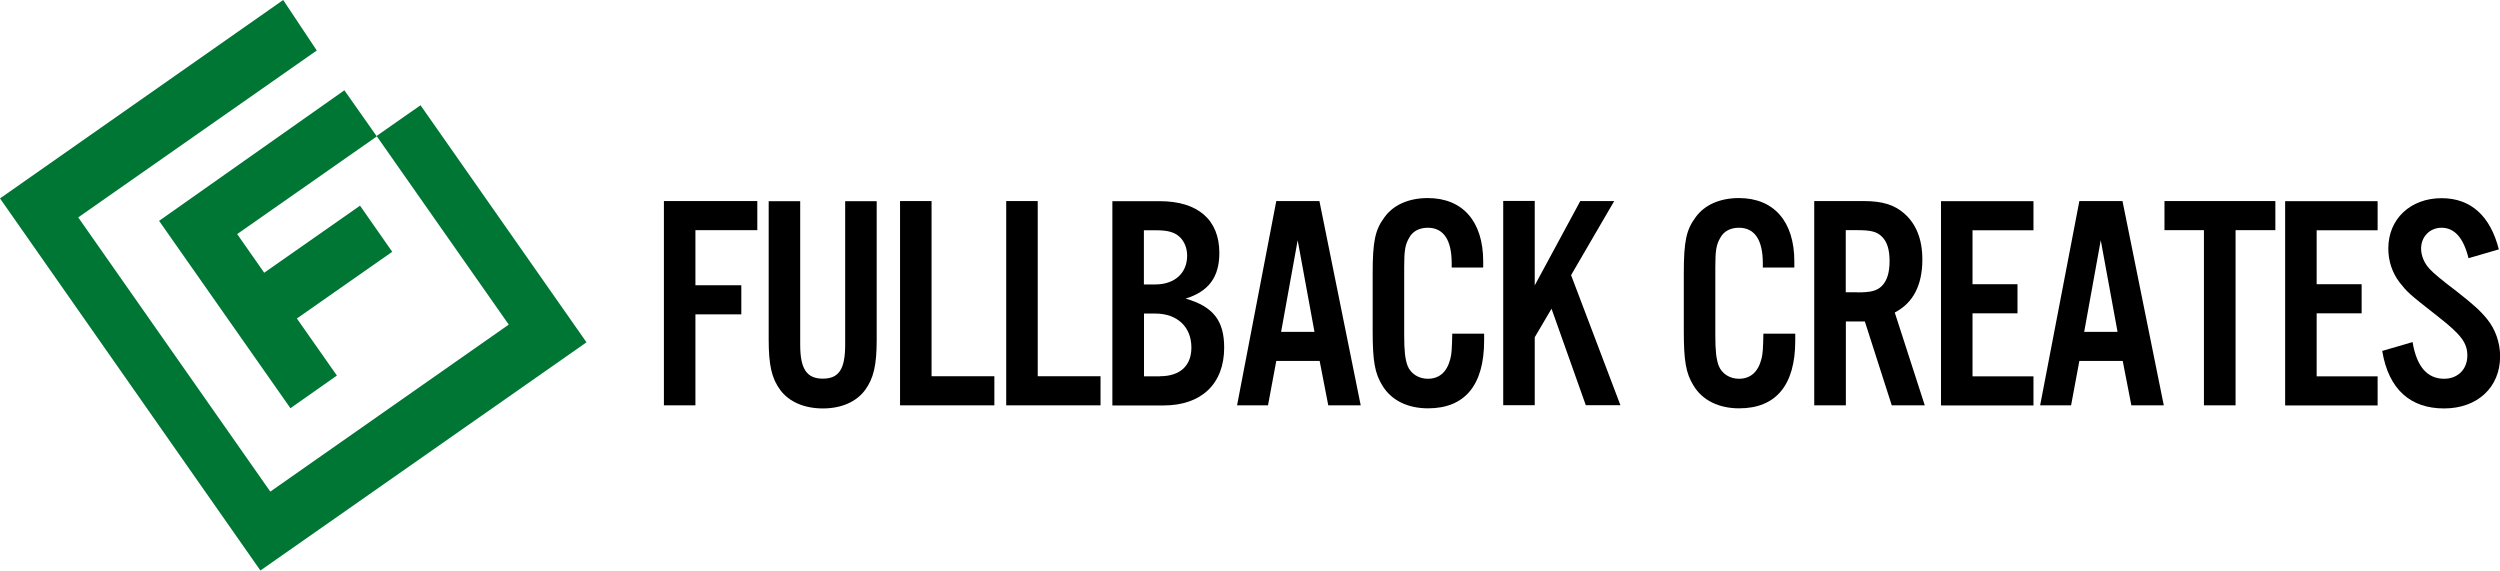 <?xml version="1.0" encoding="UTF-8"?><svg id="_レイヤー_2" xmlns="http://www.w3.org/2000/svg" viewBox="0 0 217.35 49.6"><defs><style>.cls-1{fill:#007635;}</style></defs><g id="_レイヤー_1-2"><path d="M60.46,35.24h-2.74v-17.76h8.12v2.53h-5.38v4.79h3.99v2.53h-3.99v7.91Z"/><path d="M76.22,17.49v12.03c0,2.24-.27,3.38-1.01,4.39-.77,1.04-2.08,1.6-3.67,1.6s-2.93-.56-3.7-1.6c-.75-1.01-1.01-2.16-1.01-4.39v-12.03h2.74v12.48c0,2.1.56,2.95,1.97,2.95s1.94-.85,1.94-2.95v-12.48h2.74Z"/><path d="M80.99,32.71h5.46v2.53h-8.2v-17.76h2.74v15.23Z"/><path d="M90.22,32.71h5.46v2.53h-8.2v-17.76h2.74v15.23Z"/><path d="M96.72,17.49h4.1c3.33,0,5.19,1.62,5.19,4.5,0,2.1-.93,3.35-2.93,3.97,2.4.69,3.35,1.92,3.35,4.26,0,3.14-1.97,5.03-5.27,5.03h-4.45v-17.76ZM100.44,24.73c1.68,0,2.77-.98,2.77-2.5,0-.67-.24-1.25-.67-1.65-.45-.4-1.01-.56-2.05-.56h-1.04v4.71h.98ZM100.84,32.71c1.76,0,2.74-.91,2.74-2.5,0-1.78-1.22-2.95-3.14-2.95h-.98v5.46h1.38Z"/><path d="M110.96,31.38l-.72,3.86h-2.69l3.41-17.76h3.75l3.59,17.76h-2.82l-.75-3.86h-3.78ZM112.82,20.89l-1.44,7.96h2.9l-1.46-7.96Z"/><path d="M126.21,23.26v-.37c0-2.05-.72-3.09-2.08-3.09-.75,0-1.33.32-1.62.88-.35.59-.43,1.12-.43,2.56v5.91c0,1.36.08,2.05.29,2.64.27.69.96,1.14,1.76,1.14,1.01,0,1.68-.59,1.97-1.76.11-.45.13-.85.16-2.16h2.77v.61c0,3.86-1.68,5.88-4.87,5.88-1.78,0-3.19-.69-3.97-1.97-.67-1.09-.85-2.13-.85-4.76v-4.98c0-2.82.21-3.81,1.04-4.92.77-1.06,2.1-1.65,3.75-1.65,3.03,0,4.82,2.02,4.82,5.51v.53h-2.74Z"/><path d="M133.42,24.83l3.97-7.35h2.95l-3.75,6.44,4.29,11.31h-3.01l-2.98-8.39-1.46,2.48v5.91h-2.74v-17.76h2.74v7.35Z"/><path d="M153.26,23.26v-.37c0-2.05-.72-3.09-2.08-3.09-.75,0-1.33.32-1.62.88-.35.59-.43,1.12-.43,2.56v5.91c0,1.36.08,2.05.29,2.64.27.69.96,1.14,1.76,1.14,1.01,0,1.68-.59,1.97-1.76.11-.45.13-.85.16-2.16h2.77v.61c0,3.86-1.68,5.88-4.87,5.88-1.78,0-3.19-.69-3.97-1.97-.67-1.09-.85-2.13-.85-4.76v-4.98c0-2.82.21-3.81,1.04-4.92.77-1.06,2.1-1.65,3.75-1.65,3.03,0,4.82,2.02,4.82,5.51v.53h-2.74Z"/><path d="M160.47,35.24h-2.74v-17.76h4.29c1.62,0,2.66.32,3.51,1.06,1.06.91,1.6,2.26,1.6,4.02,0,2.24-.8,3.78-2.4,4.61l2.61,8.07h-2.87l-2.34-7.29h-1.65v7.29ZM161.48,25.42c1.17,0,1.7-.13,2.13-.56.45-.45.67-1.17.67-2.16s-.21-1.68-.67-2.13c-.43-.43-.96-.56-2.13-.56h-1.01v5.4h1.01Z"/><path d="M176.79,20.02h-5.3v4.69h3.91v2.53h-3.91v5.48h5.3v2.53h-8.04v-17.76h8.04v2.53Z"/><path d="M180.78,31.38l-.72,3.86h-2.69l3.41-17.76h3.75l3.59,17.76h-2.82l-.75-3.86h-3.78ZM182.64,20.89l-1.44,7.96h2.9l-1.46-7.96Z"/><path d="M194.35,35.24h-2.74v-15.23h-3.43v-2.53h9.64v2.53h-3.46v15.23Z"/><path d="M206.71,20.02h-5.3v4.69h3.91v2.53h-3.91v5.48h5.3v2.53h-8.04v-17.76h8.04v2.53Z"/><path d="M214.61,22.44c-.43-1.76-1.22-2.64-2.34-2.64-1.01,0-1.78.77-1.78,1.81,0,.61.27,1.28.75,1.78q.45.51,2.34,1.94c1.49,1.17,2.05,1.68,2.64,2.4.72.88,1.14,2.05,1.14,3.25,0,2.69-1.97,4.53-4.87,4.53s-4.82-1.62-5.38-5l2.64-.77c.35,2.13,1.28,3.19,2.74,3.19,1.2,0,2.02-.83,2.02-2.02,0-1.12-.56-1.84-2.64-3.46-2.48-1.94-2.58-2.05-3.25-2.9-.64-.83-.98-1.86-.98-2.95,0-2.56,1.92-4.37,4.63-4.37,2.53,0,4.23,1.52,4.98,4.45l-2.64.77Z"/><polygon class="cls-1" points="24.62 0 0 17.25 22.64 49.6 50.99 29.76 36.56 9.15 32.74 11.82 44.23 28.22 23.5 42.74 6.8 18.9 27.54 4.39 24.62 0"/><polyline class="cls-1" points="13.83 19.2 25.25 35.49 29.29 32.65 25.81 27.69 34.1 21.89 31.3 17.88 22.97 23.71 20.62 20.35 32.76 11.86 29.94 7.85"/></g></svg>